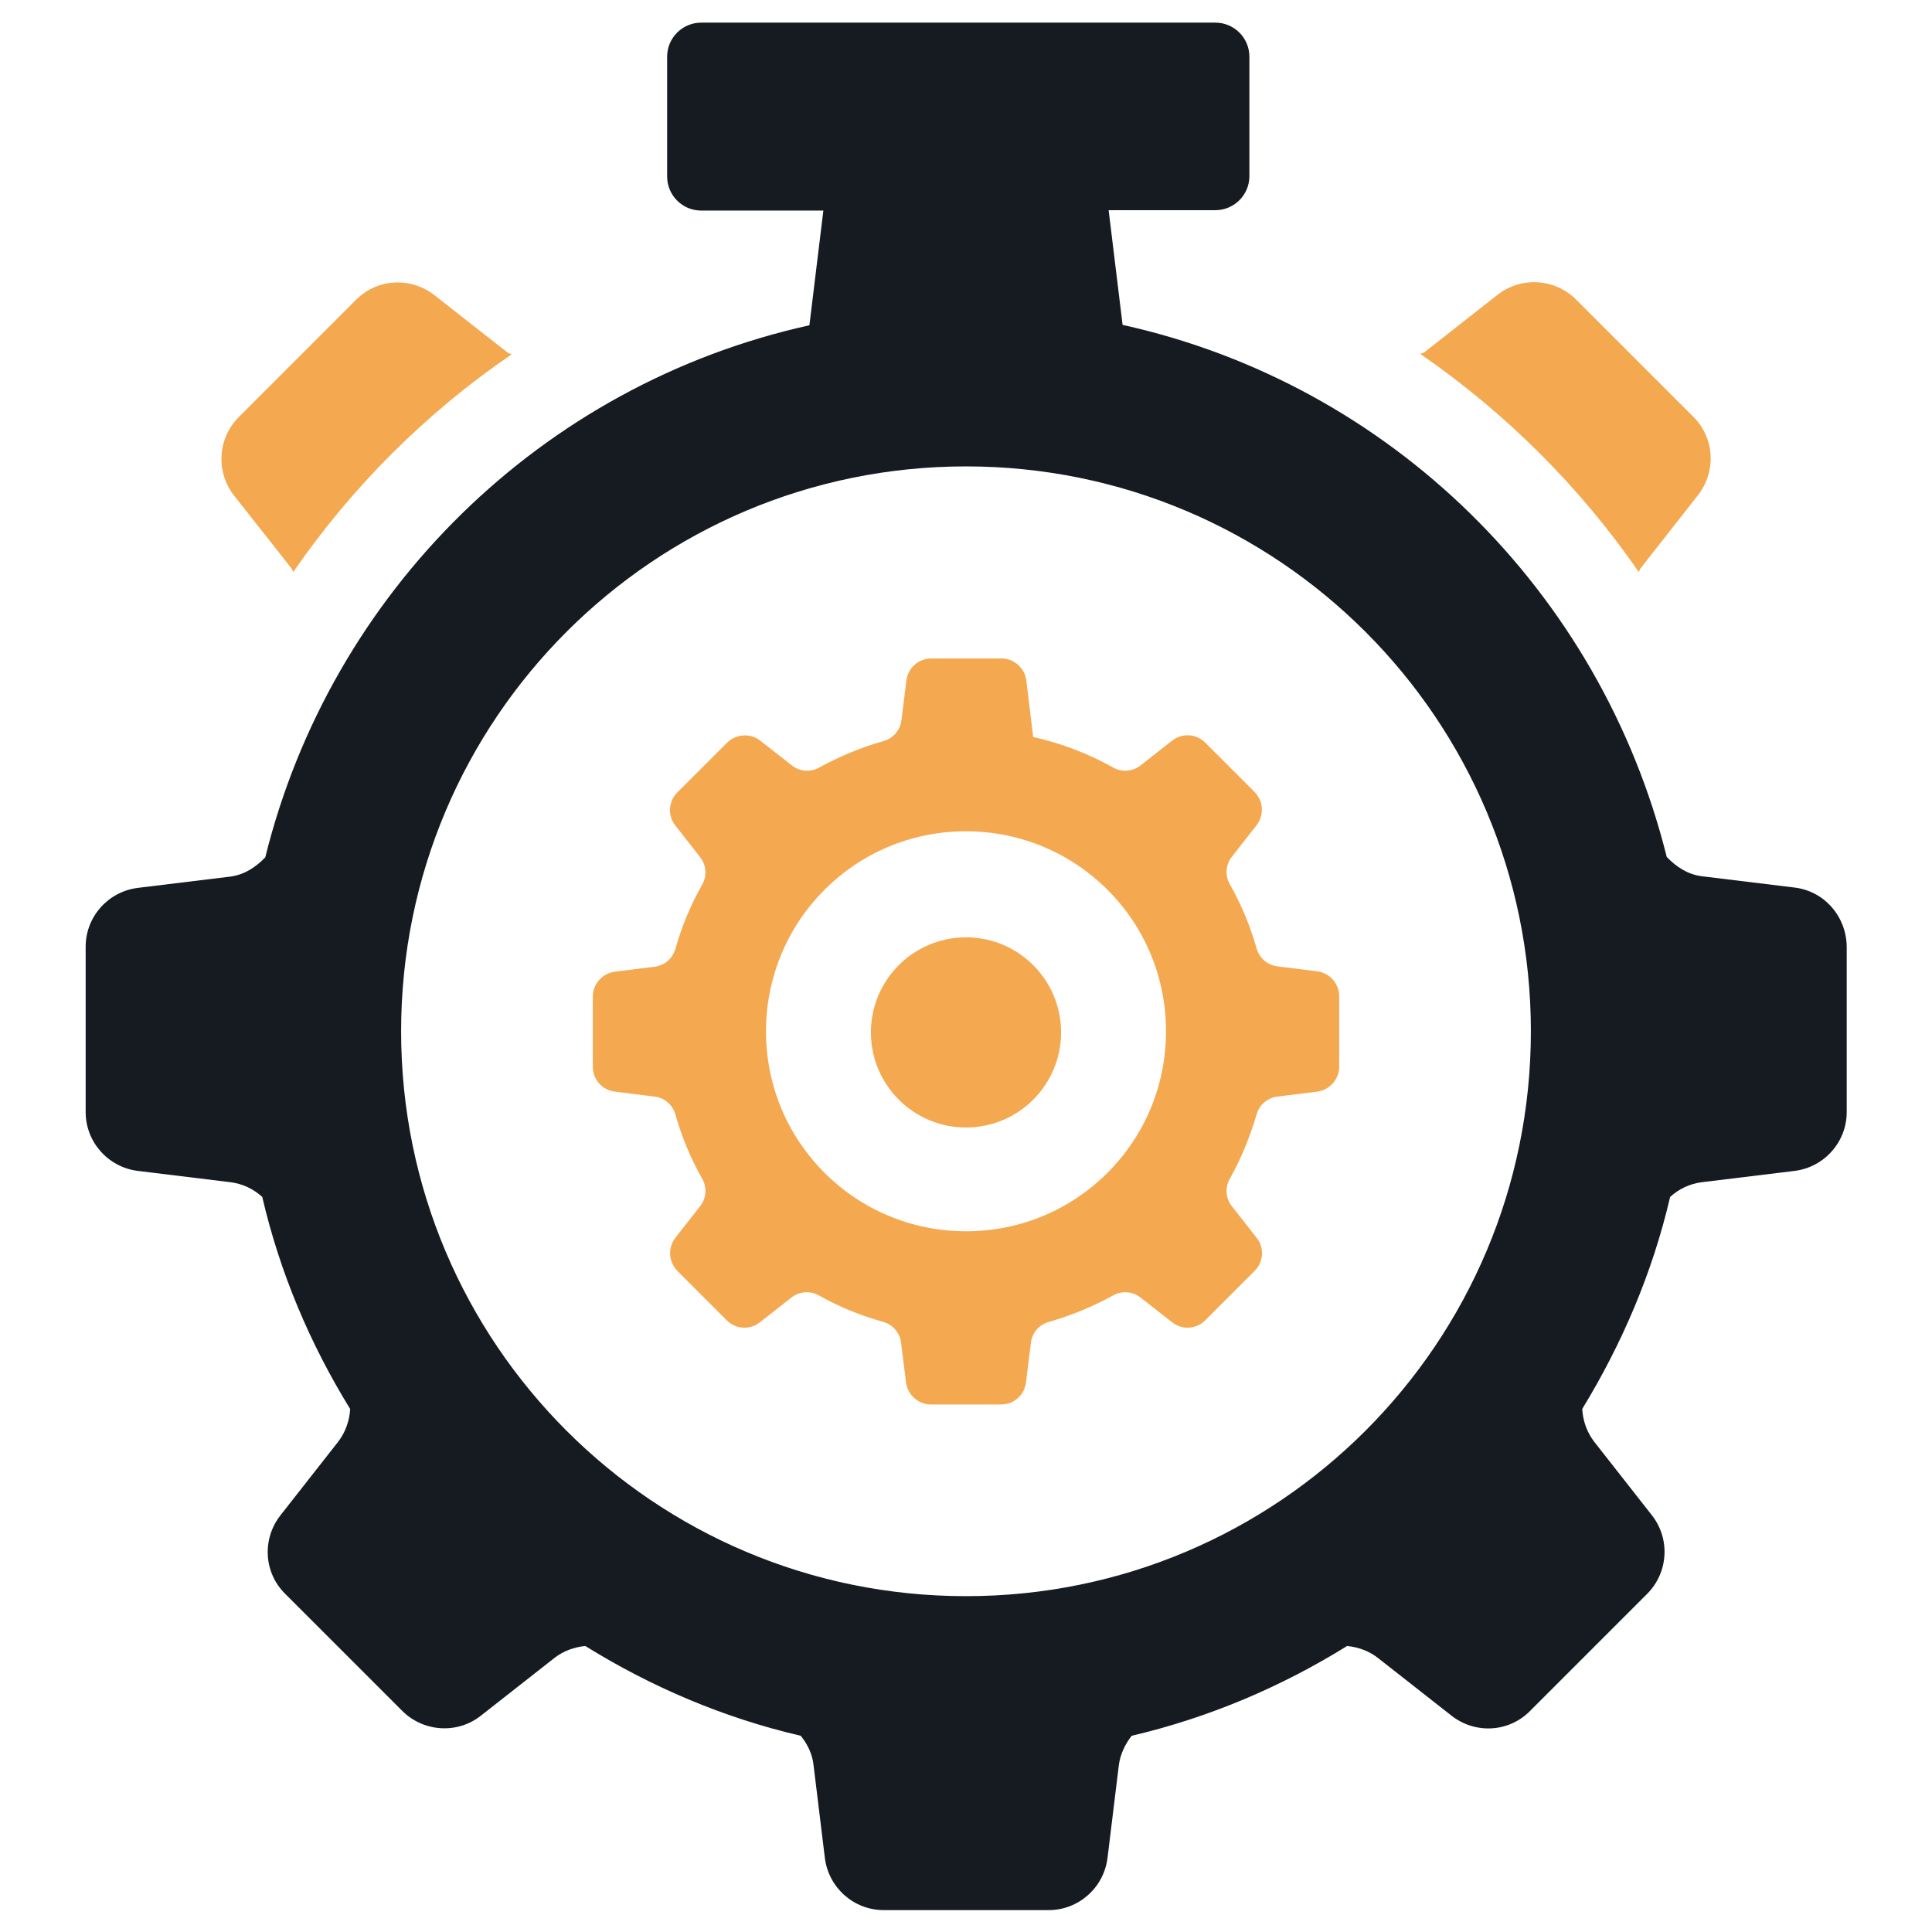 <?xml version="1.0" encoding="utf-8"?>
<!-- Generator: Adobe Illustrator 21.0.2, SVG Export Plug-In . SVG Version: 6.00 Build 0)  -->
<svg version="1.1" id="Layer_1" xmlns="http://www.w3.org/2000/svg" xmlns:xlink="http://www.w3.org/1999/xlink" x="0px" y="0px"
	 viewBox="0 0 512 512" style="enable-background:new 0 0 512 512;" xml:space="preserve">
<style type="text/css">
	.st0{fill-rule:evenodd;clip-rule:evenodd;fill:#F4A950;}
	.st1{fill:#161B21;}
</style>
<g>
	<path class="st0" d="M434.3,151.6c0.2-0.3,0.2-0.6,0.4-0.9l15.3-19.5c4.9-6.3,4.4-15.2-1.3-20.8l-31-31c-5.6-5.6-14.5-6.2-20.8-1.3
		l-19.5,15.3c-0.3,0.2-0.7,0.2-1,0.4C399,109.4,418.7,129,434.3,151.6z"/>
	<path class="st0" d="M77.3,150.7c0.2,0.3,0.2,0.6,0.4,0.9c15.6-22.6,35.2-42.2,57.9-57.7c-0.3-0.2-0.7-0.2-1-0.4l-19.5-15.3
		c-6.3-4.9-15.2-4.4-20.8,1.3l-31,31c-5.6,5.6-6.2,14.5-1.3,20.8L77.3,150.7z"/>
	<path class="st1" d="M475.5,235.2l-24.6-3c-3.7-0.5-6.7-2.5-9.2-5.1c-17.5-70.3-73.2-125.3-144.2-141l-3.7-30.4h28.3c4.9,0,9-4,9-9
		V15c0-4.9-4-9-9-9H185.8c-4.9,0-9,4-9,9v31.8c0,4.9,4,9,9,9h32.4l-3.7,30.4c-71,15.7-126.8,70.7-144.2,141
		c-2.5,2.6-5.5,4.6-9.2,5.1l-24.6,3c-7.9,1-13.8,7.7-13.8,15.6v43.8c0,7.9,5.9,14.6,13.8,15.6l24.6,3c3.2,0.4,6.1,1.8,8.4,3.9
		c4.7,20.2,12.7,39,23.3,56.2c-0.2,3.1-1.2,6.1-3.2,8.7l-15.3,19.5c-4.9,6.3-4.4,15.2,1.3,20.8l31,31c5.6,5.6,14.6,6.2,20.8,1.3
		l19.5-15.3c2.4-1.9,5.3-2.9,8.2-3.2c17.4,10.8,36.5,19,57.1,23.8c1.8,2.2,3.1,4.9,3.4,7.8l3,24.6c1,7.9,7.7,13.8,15.6,13.8H256
		h21.9c7.9,0,14.6-5.9,15.6-13.8l3-24.6c0.4-3,1.7-5.6,3.4-7.8c20.5-4.8,39.7-13,57.1-23.8c2.9,0.3,5.8,1.3,8.2,3.2l19.5,15.3
		c6.3,4.9,15.2,4.4,20.8-1.3l31-31c5.6-5.6,6.2-14.5,1.3-20.8l-15.3-19.5c-2-2.6-3-5.6-3.2-8.7c10.5-17.2,18.6-36,23.3-56.2
		c2.3-2.1,5.2-3.5,8.4-3.9l24.6-3c7.9-1,13.8-7.7,13.8-15.6v-43.8C489.3,242.8,483.4,236.1,475.5,235.2z M256,423
		c-82.7,0-149.7-67-149.7-149.7c0-82.7,67-149.7,149.7-149.7s149.7,67,149.7,149.7C405.7,356,338.7,423,256,423z"/>
	<g>
		<circle class="st0" cx="256" cy="273.6" r="25.2"/>
		<path class="st0" d="M349,257.4l-10.4-1.3c-2.7-0.3-4.9-2.2-5.6-4.8c-1.7-6-4.1-11.7-7.1-17c-1.3-2.3-1.1-5.2,0.6-7.3l6.5-8.3
			c2.1-2.7,1.8-6.4-0.5-8.8l-13.1-13.1c-2.4-2.4-6.2-2.6-8.8-0.5l-8.3,6.5c-2.1,1.7-5,1.9-7.3,0.6c-6.6-3.7-13.7-6.4-21.2-8.1
			l-1.8-14.9c-0.4-3.3-3.2-5.9-6.6-5.9h-18.6c-3.4,0-6.2,2.5-6.6,5.9l-1.3,10.4c-0.3,2.7-2.2,4.9-4.8,5.6c-6,1.7-11.7,4.1-17,7
			c-2.3,1.3-5.2,1.1-7.3-0.6l-8.3-6.5c-2.7-2.1-6.4-1.8-8.8,0.5L179.5,210c-2.4,2.4-2.6,6.2-0.5,8.8l6.5,8.3c1.7,2.1,1.9,5,0.6,7.3
			c-3,5.3-5.4,11-7.1,17c-0.7,2.6-2.9,4.5-5.6,4.8l-10.4,1.3c-3.3,0.4-5.9,3.2-5.9,6.6v18.6c0,3.4,2.5,6.2,5.9,6.6l10.4,1.3
			c2.7,0.3,4.9,2.2,5.6,4.8c1.7,6,4.1,11.7,7.1,17c1.3,2.3,1.1,5.2-0.6,7.3l-6.5,8.3c-2.1,2.7-1.8,6.4,0.5,8.8l13.1,13.1
			c2.4,2.4,6.2,2.6,8.8,0.5l8.3-6.5c2.1-1.7,5-1.9,7.3-0.6c5.3,3,11,5.3,17,7c2.6,0.7,4.5,2.9,4.8,5.6l1.3,10.4
			c0.4,3.3,3.2,5.9,6.6,5.9h18.6c3.4,0,6.2-2.5,6.6-5.9l1.3-10.4c0.3-2.7,2.2-4.9,4.8-5.6c6-1.7,11.7-4.1,17-7
			c2.3-1.3,5.2-1.1,7.3,0.6l8.3,6.5c2.7,2.1,6.4,1.9,8.8-0.5l13.1-13.1c2.4-2.4,2.6-6.2,0.5-8.8l-6.5-8.3c-1.7-2.1-1.9-5-0.6-7.3
			c3-5.3,5.3-11,7.1-17c0.7-2.6,2.9-4.5,5.6-4.8l10.4-1.3c3.3-0.4,5.9-3.2,5.9-6.6V264C354.9,260.7,352.4,257.8,349,257.4z
			 M293.5,310.8c-9.6,9.6-22.8,15.5-37.5,15.5c-14.6,0-27.9-5.9-37.5-15.5c-9.6-9.6-15.5-22.8-15.5-37.5c0-14.6,5.9-27.9,15.5-37.5
			c9.6-9.6,22.8-15.5,37.5-15.5c14.6,0,27.9,5.9,37.5,15.5c9.6,9.6,15.5,22.8,15.5,37.5C309,288,303.1,301.2,293.5,310.8z"/>
	</g>
</g>
</svg>
